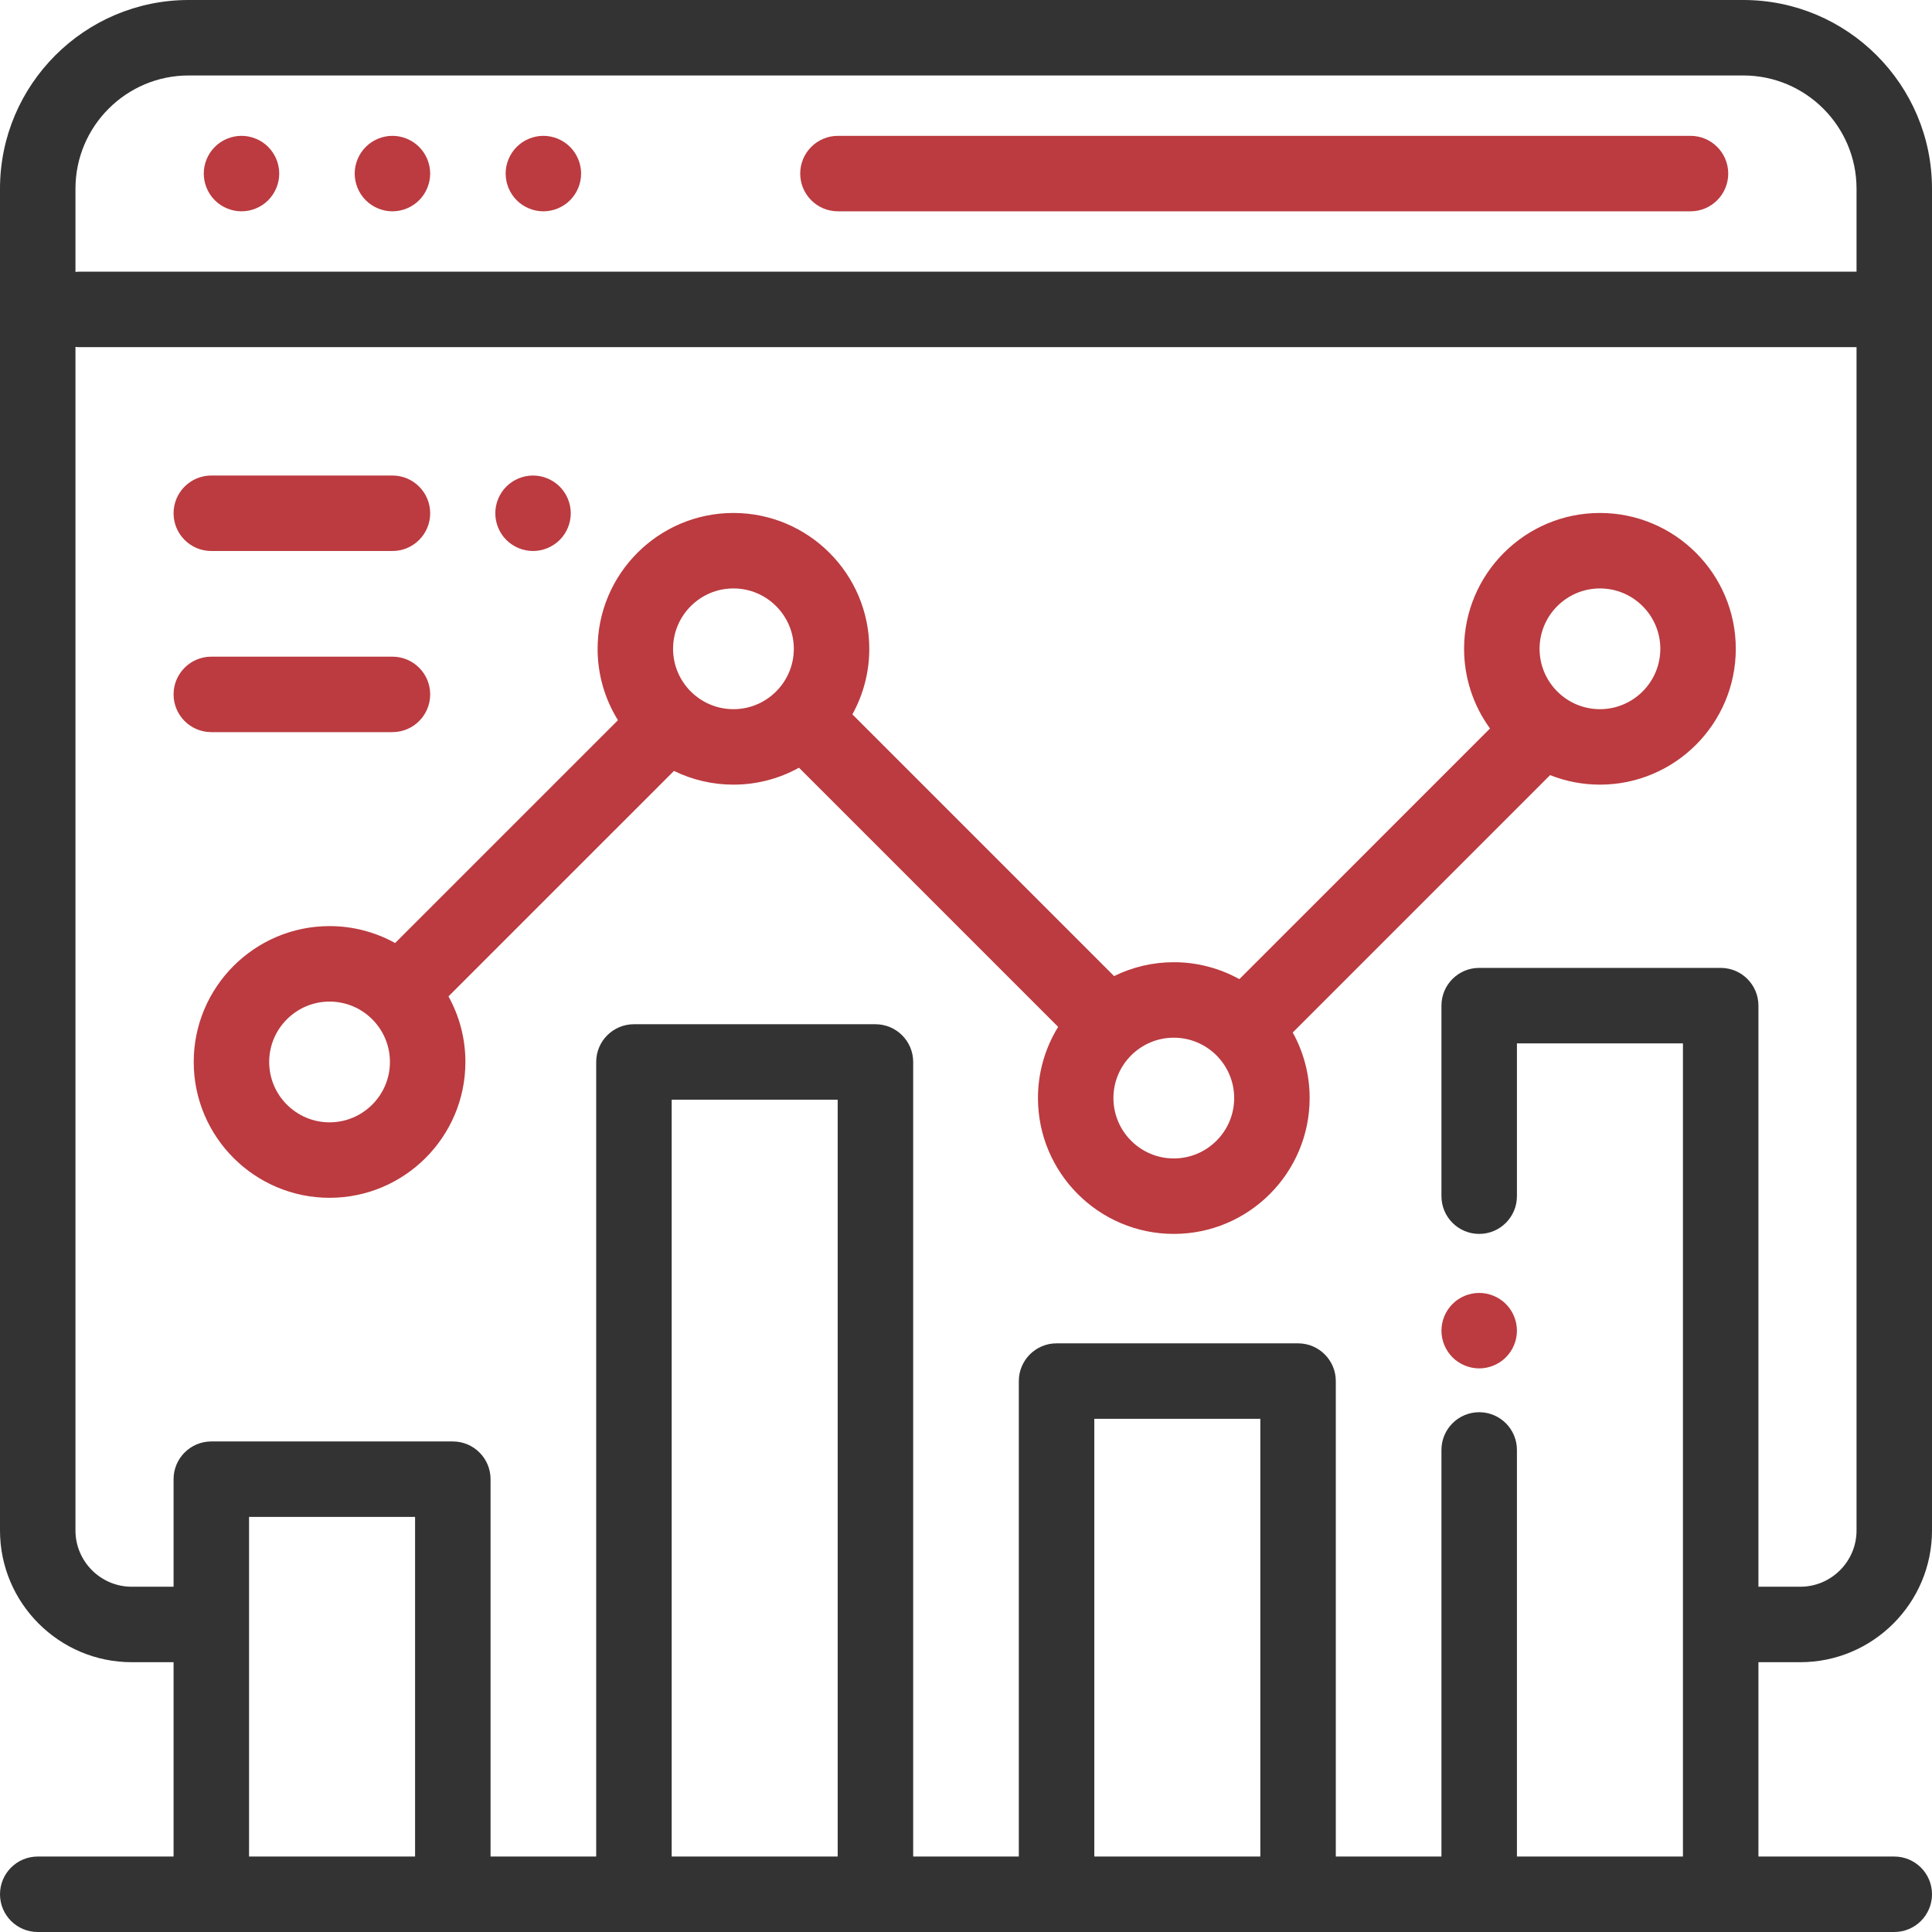 <svg width="100" height="100" viewBox="0 0 100 100" fill="none" xmlns="http://www.w3.org/2000/svg">
<g clip-path="url(#clip0_979_230)">
<path d="M93.18 86.035C96.941 86.035 100 82.976 100 79.216V9.766C100 4.381 95.619 0 90.234 0H9.766C4.381 0 0 4.381 0 9.766V79.216C0 82.976 3.059 86.035 6.82 86.035H8.984V96.094H1.953C0.874 96.094 0 96.968 0 98.047C0 99.125 0.874 100 1.953 100H98.047C99.126 100 100 99.125 100 98.047C100 96.968 99.126 96.094 98.047 96.094H91.016V86.035H93.18ZM3.906 9.766C3.906 6.535 6.535 3.906 9.766 3.906H90.234C93.465 3.906 96.094 6.535 96.094 9.766V14.062H4.102C4.036 14.062 3.971 14.066 3.906 14.072V9.766ZM21.484 96.094H12.891V78.516H21.484V96.094ZM43.359 96.094H34.766V56.92H43.359V96.094ZM65.234 96.094H56.641V73.438H65.234V96.094ZM89.062 50.098H76.562C75.484 50.098 74.609 50.972 74.609 52.051V61.914C74.609 62.992 75.484 63.867 76.562 63.867C77.641 63.867 78.516 62.992 78.516 61.914V54.004H87.109V96.094H78.516V75.049C78.516 73.97 77.641 73.096 76.562 73.096C75.484 73.096 74.609 73.97 74.609 75.049V96.094H69.141V71.484C69.141 70.406 68.266 69.531 67.188 69.531H54.688C53.609 69.531 52.734 70.406 52.734 71.484V96.094H47.266V54.967C47.266 53.889 46.391 53.014 45.312 53.014H32.812C31.734 53.014 30.859 53.889 30.859 54.967V96.094H25.391V76.562C25.391 75.484 24.516 74.609 23.438 74.609H10.938C9.859 74.609 8.984 75.484 8.984 76.562V82.129H6.82C5.213 82.129 3.906 80.822 3.906 79.216V17.959C3.971 17.965 4.036 17.969 4.102 17.969H96.094V79.216C96.094 80.822 94.787 82.129 93.18 82.129H91.016V52.051C91.016 50.972 90.141 50.098 89.062 50.098Z" fill="#333333"/>
<path d="M87.5 7.031H43.372C42.293 7.031 41.419 7.906 41.419 8.984C41.419 10.063 42.293 10.938 43.372 10.938H87.5C88.579 10.938 89.453 10.063 89.453 8.984C89.453 7.906 88.579 7.031 87.5 7.031ZM21.693 7.604C21.33 7.24 20.826 7.031 20.312 7.031C19.799 7.031 19.295 7.24 18.932 7.604C18.568 7.967 18.359 8.471 18.359 8.984C18.359 9.498 18.568 10.002 18.932 10.365C19.295 10.729 19.799 10.938 20.312 10.938C20.826 10.938 21.33 10.729 21.693 10.365C22.057 10.002 22.266 9.498 22.266 8.984C22.266 8.471 22.057 7.967 21.693 7.604ZM13.881 7.604C13.518 7.24 13.014 7.031 12.5 7.031C11.986 7.031 11.482 7.24 11.119 7.604C10.756 7.967 10.547 8.471 10.547 8.984C10.547 9.498 10.756 10.002 11.119 10.365C11.482 10.729 11.986 10.938 12.5 10.938C13.014 10.938 13.518 10.729 13.881 10.365C14.244 10.002 14.453 9.498 14.453 8.984C14.453 8.471 14.244 7.967 13.881 7.604ZM29.506 7.604C29.139 7.238 28.643 7.033 28.125 7.031C27.611 7.031 27.107 7.24 26.744 7.604C26.381 7.967 26.172 8.471 26.172 8.984C26.172 9.498 26.381 10.002 26.744 10.365C27.107 10.729 27.611 10.938 28.125 10.938C28.639 10.938 29.143 10.729 29.506 10.365C29.869 10.002 30.078 9.498 30.078 8.984C30.078 8.471 29.869 7.967 29.506 7.604ZM77.943 67.494C77.58 67.129 77.076 66.922 76.562 66.922C76.049 66.922 75.545 67.129 75.182 67.494C74.818 67.857 74.609 68.361 74.609 68.875C74.609 69.389 74.818 69.893 75.182 70.256C75.545 70.619 76.049 70.828 76.562 70.828C77.076 70.828 77.58 70.619 77.943 70.256C78.307 69.893 78.516 69.389 78.516 68.875C78.516 68.359 78.307 67.857 77.943 67.494ZM82.812 26.551C78.935 26.551 75.781 29.705 75.781 33.582C75.78 35.064 76.25 36.509 77.123 37.706L64.15 50.68C63.111 50.105 61.943 49.803 60.756 49.804C59.684 49.803 58.627 50.049 57.665 50.522L44.119 36.975C44.694 35.937 44.995 34.769 44.994 33.582C44.994 29.705 41.84 26.551 37.963 26.551C34.086 26.551 30.932 29.705 30.932 33.582C30.932 34.937 31.318 36.203 31.985 37.278L20.451 48.811C19.413 48.236 18.245 47.934 17.058 47.935C13.181 47.935 10.027 51.09 10.027 54.967C10.027 58.844 13.181 61.998 17.058 61.998C20.935 61.998 24.089 58.844 24.089 54.967C24.089 53.737 23.771 52.58 23.213 51.573L34.885 39.902C35.843 40.371 36.896 40.614 37.963 40.613C39.193 40.613 40.35 40.294 41.356 39.737L54.77 53.151C54.086 54.258 53.724 55.534 53.725 56.835C53.725 60.712 56.879 63.867 60.756 63.867C64.633 63.867 67.787 60.712 67.787 56.835C67.787 55.605 67.469 54.449 66.912 53.442L80.233 40.12C81.054 40.446 81.929 40.613 82.812 40.613C86.69 40.613 89.844 37.459 89.844 33.582C89.844 29.705 86.69 26.551 82.812 26.551ZM17.058 58.092C15.335 58.092 13.933 56.69 13.933 54.967C13.933 53.244 15.335 51.842 17.058 51.842C18.781 51.842 20.183 53.244 20.183 54.967C20.183 56.69 18.781 58.092 17.058 58.092ZM37.963 36.707C36.24 36.707 34.838 35.305 34.838 33.582C34.838 31.859 36.24 30.457 37.963 30.457C39.686 30.457 41.088 31.859 41.088 33.582C41.088 35.305 39.686 36.707 37.963 36.707ZM60.756 59.961C59.033 59.961 57.631 58.559 57.631 56.836C57.631 55.113 59.033 53.711 60.756 53.711C62.479 53.711 63.881 55.113 63.881 56.836C63.881 58.559 62.479 59.961 60.756 59.961ZM82.812 36.707C81.09 36.707 79.688 35.305 79.688 33.582C79.688 31.859 81.09 30.457 82.812 30.457C84.535 30.457 85.938 31.859 85.938 33.582C85.938 35.305 84.535 36.707 82.812 36.707ZM28.971 25.186C28.603 24.821 28.107 24.615 27.59 24.613C27.074 24.613 26.57 24.822 26.207 25.186C25.844 25.549 25.637 26.053 25.637 26.566C25.637 27.08 25.844 27.584 26.207 27.947C26.575 28.312 27.072 28.518 27.59 28.52C28.104 28.52 28.605 28.311 28.971 27.947C29.334 27.584 29.543 27.08 29.543 26.566C29.543 26.053 29.334 25.549 28.971 25.186ZM20.312 24.613H10.938C9.859 24.613 8.984 25.488 8.984 26.567C8.984 27.645 9.859 28.52 10.938 28.52H20.312C21.391 28.52 22.266 27.645 22.266 26.567C22.266 25.488 21.391 24.613 20.312 24.613ZM20.312 33.989H10.938C9.859 33.989 8.984 34.863 8.984 35.942C8.984 37.02 9.859 37.895 10.938 37.895H20.312C21.391 37.895 22.266 37.02 22.266 35.942C22.266 34.863 21.391 33.989 20.312 33.989Z" fill="#BB3B40"/>
</g>
<defs>
<clipPath id="clip0_979_230">
<rect width="100" height="100" fill="white"/>
</clipPath>
</defs>
</svg>
